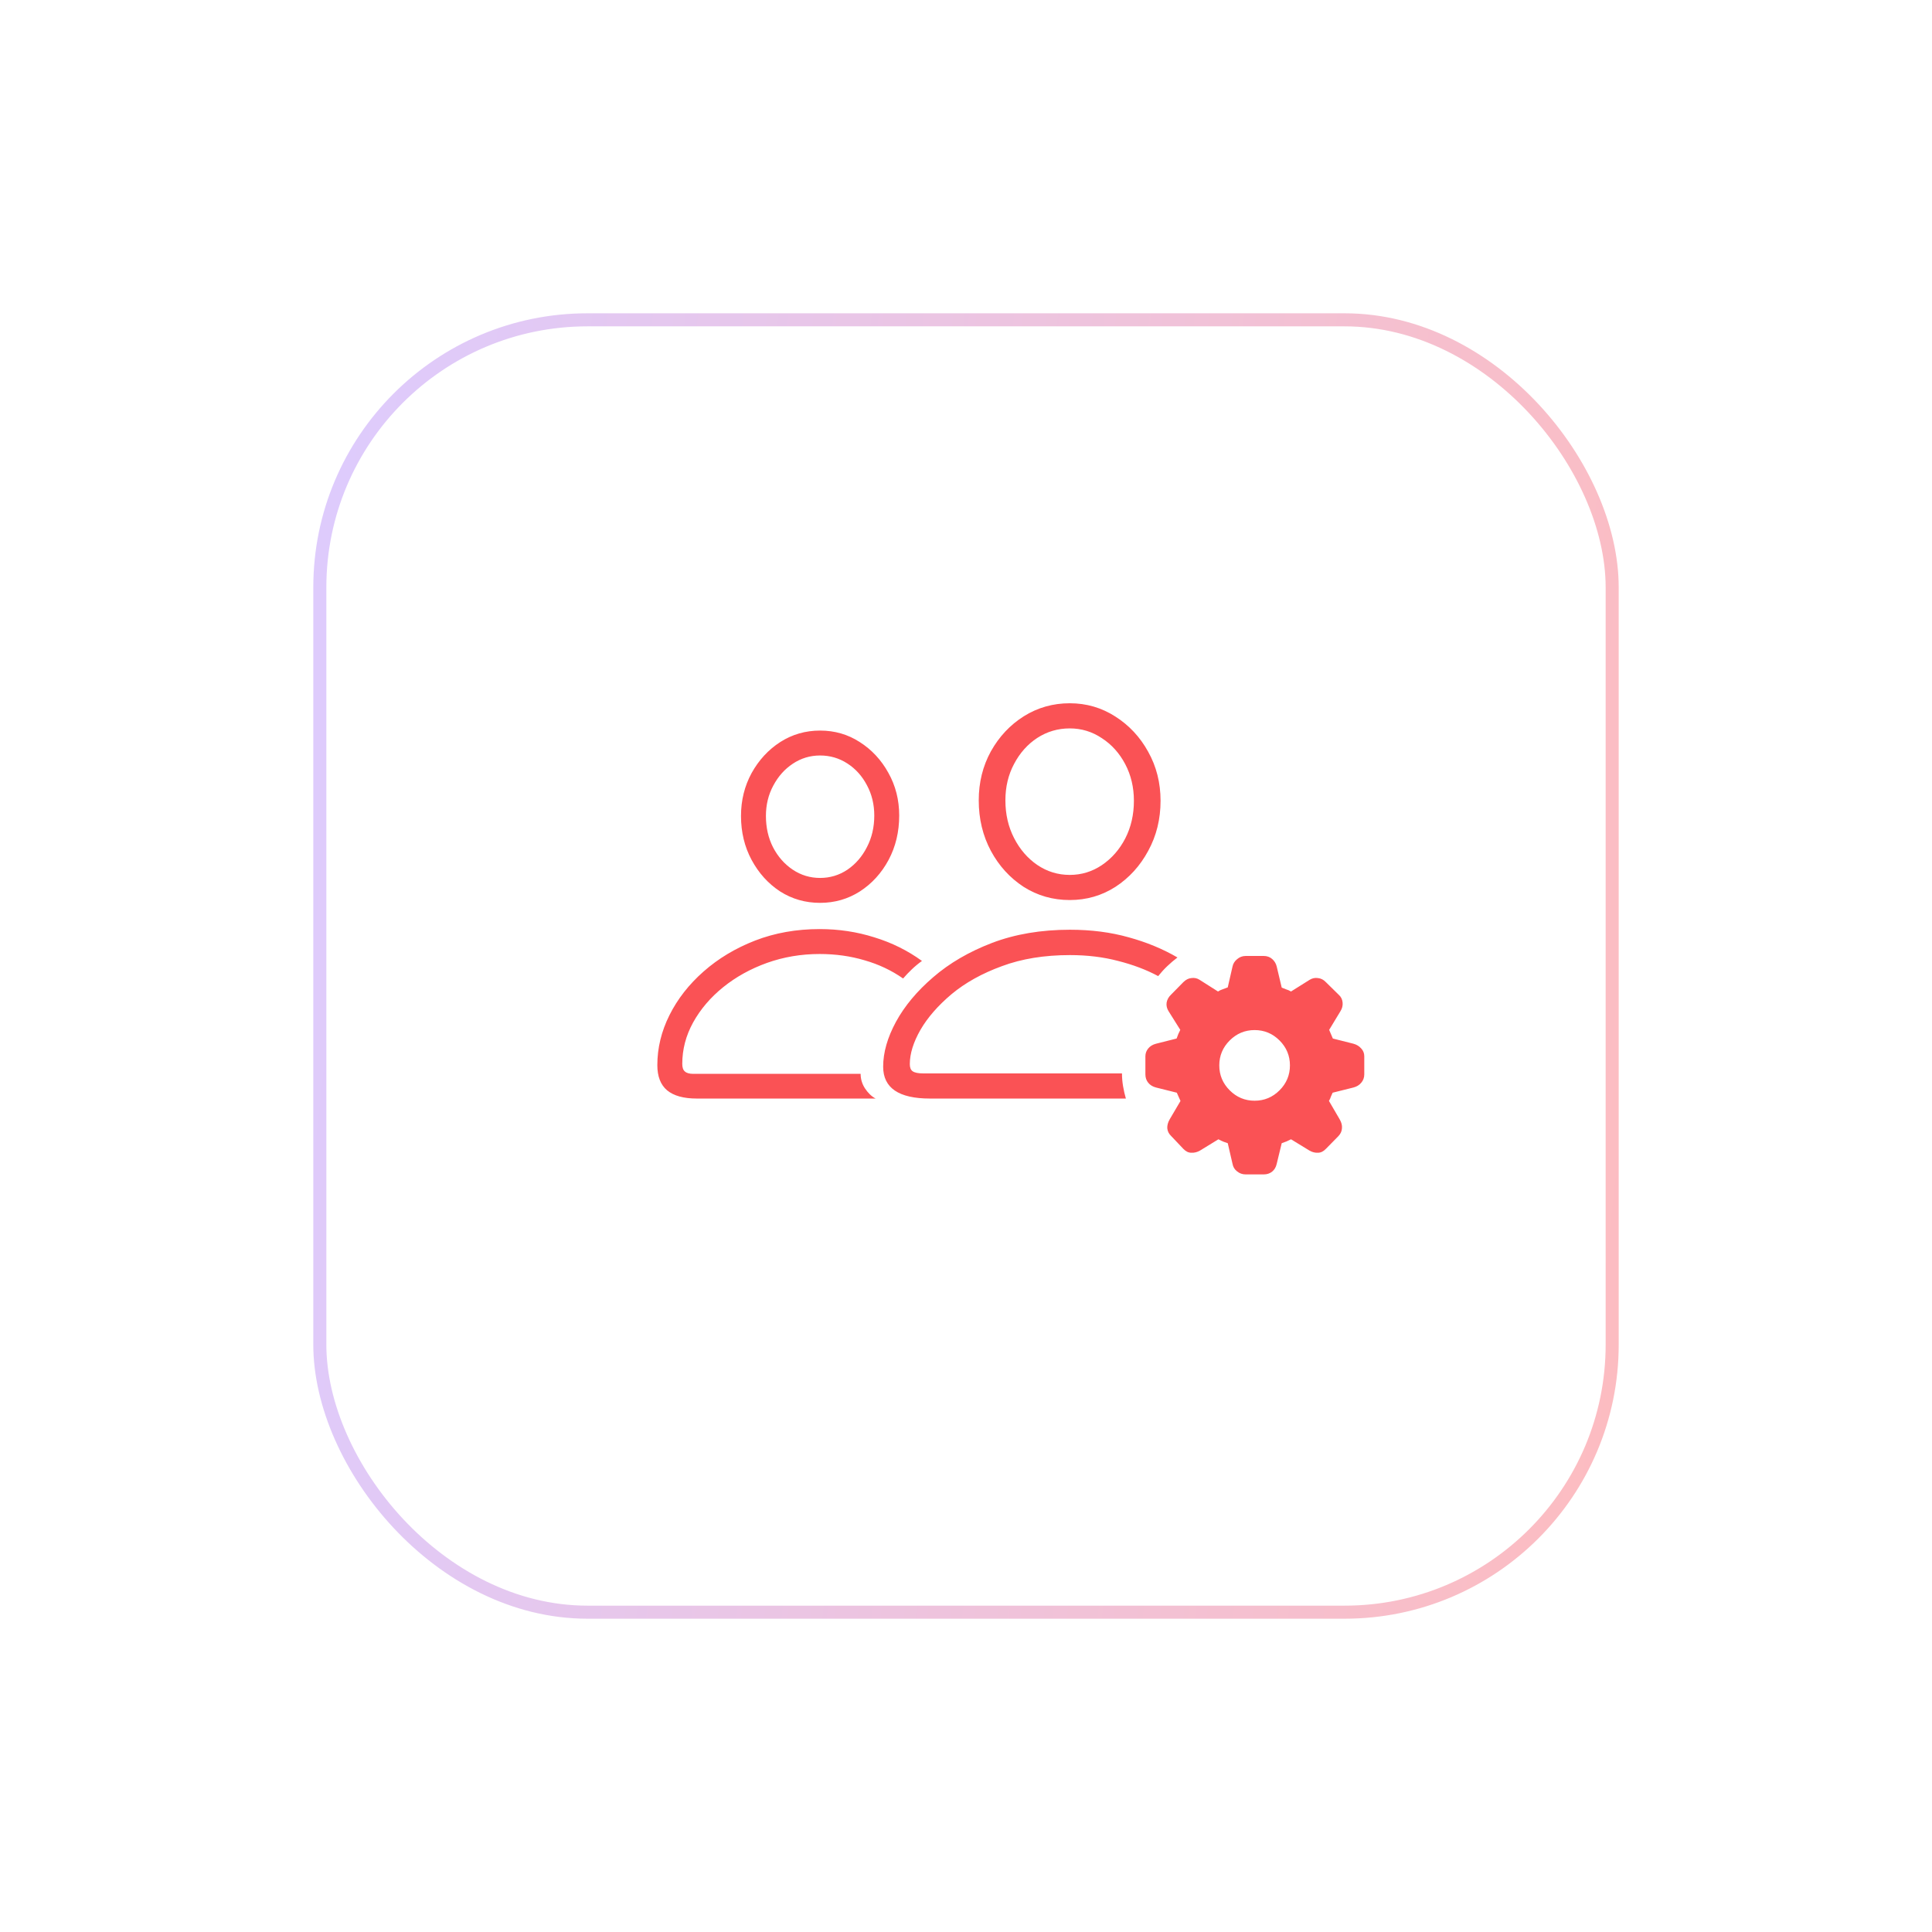 <svg width="148" height="148" viewBox="0 0 148 148" fill="none" xmlns="http://www.w3.org/2000/svg">    <g filter="url(#filter0_d_511_7523)">        <rect x="24" y="18" width="100" height="100" rx="21" fill="white"/>        <rect x="24.5" y="18.5" width="99" height="99" rx="20.5" stroke="url(#paint0_linear_511_7523)"/>    </g>    <path d="M53.377 84.154C52.37 84.154 51.612 83.944 51.102 83.523C50.605 83.103 50.355 82.461 50.355 81.598C50.355 80.281 50.665 79.002 51.285 77.763C51.905 76.523 52.774 75.411 53.892 74.426C55.02 73.43 56.338 72.638 57.843 72.052C59.359 71.465 61.008 71.172 62.79 71.172C64.251 71.172 65.645 71.382 66.974 71.803C68.313 72.212 69.53 72.815 70.626 73.612C70.349 73.811 70.089 74.027 69.846 74.26C69.613 74.481 69.392 74.713 69.182 74.957C68.296 74.337 67.311 73.872 66.227 73.562C65.153 73.242 64.007 73.081 62.79 73.081C61.373 73.081 60.029 73.308 58.756 73.762C57.494 74.216 56.376 74.835 55.402 75.621C54.428 76.407 53.659 77.309 53.095 78.327C52.541 79.334 52.265 80.391 52.265 81.498C52.265 81.775 52.331 81.968 52.464 82.079C52.597 82.201 52.812 82.262 53.111 82.262H65.928C65.928 82.66 66.038 83.031 66.26 83.374C66.492 83.728 66.763 83.988 67.073 84.154H53.377ZM62.823 69.163C61.694 69.163 60.671 68.87 59.752 68.283C58.844 67.686 58.12 66.883 57.577 65.876C57.035 64.869 56.764 63.745 56.764 62.506C56.764 61.31 57.035 60.215 57.577 59.219C58.13 58.223 58.861 57.431 59.769 56.845C60.687 56.258 61.705 55.965 62.823 55.965C63.941 55.965 64.954 56.258 65.861 56.845C66.78 57.431 67.51 58.217 68.053 59.202C68.606 60.187 68.883 61.277 68.883 62.473C68.883 63.723 68.612 64.858 68.069 65.876C67.527 66.883 66.796 67.686 65.878 68.283C64.959 68.87 63.941 69.163 62.823 69.163ZM62.823 67.254C63.587 67.254 64.284 67.044 64.915 66.623C65.546 66.191 66.044 65.616 66.409 64.897C66.785 64.177 66.974 63.369 66.974 62.473C66.974 61.62 66.785 60.846 66.409 60.148C66.044 59.451 65.546 58.898 64.915 58.488C64.284 58.079 63.587 57.874 62.823 57.874C62.06 57.874 61.362 58.084 60.731 58.505C60.112 58.914 59.614 59.473 59.237 60.182C58.861 60.879 58.673 61.654 58.673 62.506C58.673 63.391 58.855 64.194 59.221 64.913C59.597 65.632 60.101 66.203 60.731 66.623C61.362 67.044 62.06 67.254 62.823 67.254ZM86.248 84.154H71.24C68.85 84.154 67.654 83.341 67.654 81.714C67.654 80.629 67.981 79.484 68.634 78.277C69.298 77.06 70.25 75.92 71.489 74.857C72.729 73.784 74.228 72.909 75.988 72.234C77.759 71.559 79.751 71.222 81.965 71.222C83.592 71.222 85.091 71.415 86.464 71.803C87.836 72.179 89.081 72.694 90.199 73.347C89.922 73.557 89.662 73.778 89.419 74.011C89.175 74.243 88.943 74.498 88.722 74.774C87.814 74.287 86.79 73.9 85.65 73.612C84.522 73.314 83.293 73.164 81.965 73.164C80.006 73.164 78.268 73.446 76.752 74.011C75.236 74.564 73.952 75.278 72.9 76.152C71.86 77.027 71.063 77.94 70.51 78.892C69.967 79.843 69.696 80.718 69.696 81.515C69.696 81.78 69.768 81.963 69.912 82.062C70.067 82.173 70.338 82.228 70.726 82.228H85.949C85.949 82.561 85.977 82.887 86.032 83.208C86.088 83.54 86.159 83.856 86.248 84.154ZM81.948 68.947C80.653 68.947 79.475 68.61 78.412 67.935C77.361 67.248 76.525 66.33 75.905 65.179C75.285 64.017 74.976 62.727 74.976 61.31C74.976 59.938 75.285 58.688 75.905 57.559C76.536 56.43 77.377 55.533 78.429 54.869C79.491 54.205 80.664 53.873 81.948 53.873C83.221 53.873 84.383 54.211 85.435 54.886C86.497 55.561 87.338 56.463 87.958 57.592C88.589 58.721 88.904 59.971 88.904 61.344C88.904 62.749 88.589 64.028 87.958 65.179C87.338 66.33 86.503 67.248 85.451 67.935C84.4 68.61 83.232 68.947 81.948 68.947ZM81.948 67.022C82.845 67.022 83.664 66.772 84.405 66.274C85.158 65.765 85.755 65.085 86.198 64.232C86.641 63.369 86.862 62.406 86.862 61.344C86.862 60.315 86.641 59.379 86.198 58.538C85.755 57.697 85.158 57.033 84.405 56.546C83.664 56.048 82.845 55.799 81.948 55.799C81.041 55.799 80.211 56.042 79.458 56.529C78.716 57.016 78.124 57.68 77.682 58.522C77.239 59.352 77.018 60.281 77.018 61.31C77.018 62.373 77.239 63.336 77.682 64.199C78.124 65.062 78.716 65.749 79.458 66.258C80.211 66.767 81.041 67.022 81.948 67.022ZM95.429 89.965C95.174 89.965 94.953 89.887 94.765 89.732C94.576 89.588 94.46 89.395 94.416 89.151L94.051 87.574C93.94 87.541 93.829 87.502 93.719 87.458C93.608 87.414 93.481 87.353 93.337 87.275L91.926 88.139C91.716 88.26 91.494 88.316 91.262 88.305C91.04 88.305 90.836 88.205 90.647 88.006L89.718 87.026C89.541 86.86 89.441 86.661 89.419 86.429C89.408 86.207 89.469 85.981 89.602 85.748L90.432 84.337C90.387 84.226 90.338 84.116 90.282 84.005C90.238 83.905 90.194 83.806 90.149 83.706L88.556 83.308C88.301 83.241 88.102 83.12 87.958 82.942C87.814 82.765 87.742 82.549 87.742 82.295V80.917C87.742 80.696 87.814 80.496 87.958 80.319C88.102 80.142 88.301 80.02 88.556 79.954L90.133 79.556C90.177 79.434 90.221 79.318 90.266 79.207C90.321 79.096 90.371 78.991 90.415 78.892L89.519 77.464C89.386 77.254 89.336 77.032 89.369 76.8C89.413 76.567 89.524 76.368 89.701 76.202L90.647 75.239C90.836 75.051 91.04 74.946 91.262 74.924C91.494 74.891 91.704 74.935 91.893 75.057L93.304 75.953C93.425 75.876 93.542 75.82 93.652 75.787C93.774 75.743 93.907 75.693 94.051 75.638L94.416 74.044C94.46 73.823 94.576 73.634 94.765 73.48C94.953 73.314 95.174 73.231 95.429 73.231H96.807C97.061 73.231 97.277 73.308 97.454 73.463C97.631 73.618 97.747 73.811 97.803 74.044L98.185 75.654C98.295 75.699 98.406 75.743 98.517 75.787C98.638 75.82 98.766 75.876 98.898 75.953L100.326 75.057C100.525 74.935 100.736 74.891 100.957 74.924C101.189 74.946 101.394 75.051 101.571 75.239L102.551 76.202C102.728 76.357 102.827 76.556 102.85 76.8C102.872 77.032 102.816 77.254 102.684 77.464L101.82 78.892C101.865 78.991 101.909 79.096 101.953 79.207C101.997 79.307 102.047 79.423 102.103 79.556L103.68 79.954C103.923 80.02 104.122 80.142 104.277 80.319C104.432 80.485 104.51 80.685 104.51 80.917V82.295C104.51 82.549 104.432 82.765 104.277 82.942C104.133 83.12 103.934 83.241 103.68 83.308L102.086 83.706C102.042 83.806 101.997 83.905 101.953 84.005C101.92 84.116 101.87 84.226 101.804 84.337L102.617 85.731C102.761 85.975 102.822 86.207 102.8 86.429C102.789 86.65 102.7 86.849 102.534 87.026L101.571 88.006C101.383 88.205 101.178 88.305 100.957 88.305C100.736 88.316 100.52 88.26 100.31 88.139L98.898 87.275C98.666 87.397 98.428 87.497 98.185 87.574L97.803 89.151C97.747 89.406 97.631 89.605 97.454 89.749C97.277 89.893 97.061 89.965 96.807 89.965H95.429ZM96.109 84.32C96.851 84.32 97.487 84.055 98.019 83.523C98.55 82.992 98.815 82.356 98.815 81.614C98.815 80.873 98.55 80.236 98.019 79.705C97.487 79.174 96.851 78.908 96.109 78.908C95.368 78.908 94.731 79.174 94.2 79.705C93.669 80.236 93.403 80.873 93.403 81.614C93.403 82.356 93.669 82.992 94.2 83.523C94.731 84.055 95.368 84.32 96.109 84.32Z" fill="#FA5255"/>    <defs>        <filter id="filter0_d_511_7523" x="0.2" y="0.2" width="147.6" height="147.6" filterUnits="userSpaceOnUse" color-interpolation-filters="sRGB">            <feFlood flood-opacity="0" result="BackgroundImageFix"/>            <feColorMatrix in="SourceAlpha" type="matrix" values="0 0 0 0 0 0 0 0 0 0 0 0 0 0 0 0 0 0 127 0" result="hardAlpha"/>            <feOffset dy="6"/>            <feGaussianBlur stdDeviation="11.9"/>            <feComposite in2="hardAlpha" operator="out"/>            <feColorMatrix type="matrix" values="0 0 0 0 0 0 0 0 0 0 0 0 0 0 0 0 0 0 0.05 0"/>            <feBlend mode="normal" in2="BackgroundImageFix" result="effect1_dropShadow_511_7523"/>            <feBlend mode="normal" in="SourceGraphic" in2="effect1_dropShadow_511_7523" result="shape"/>        </filter>        <linearGradient id="paint0_linear_511_7523" x1="26.818" y1="24.69" x2="139.616" y2="37.014" gradientUnits="userSpaceOnUse">            <stop stop-color="#DECBFC"/>            <stop offset="1" stop-color="#FFBBBC"/>        </linearGradient>    </defs></svg>